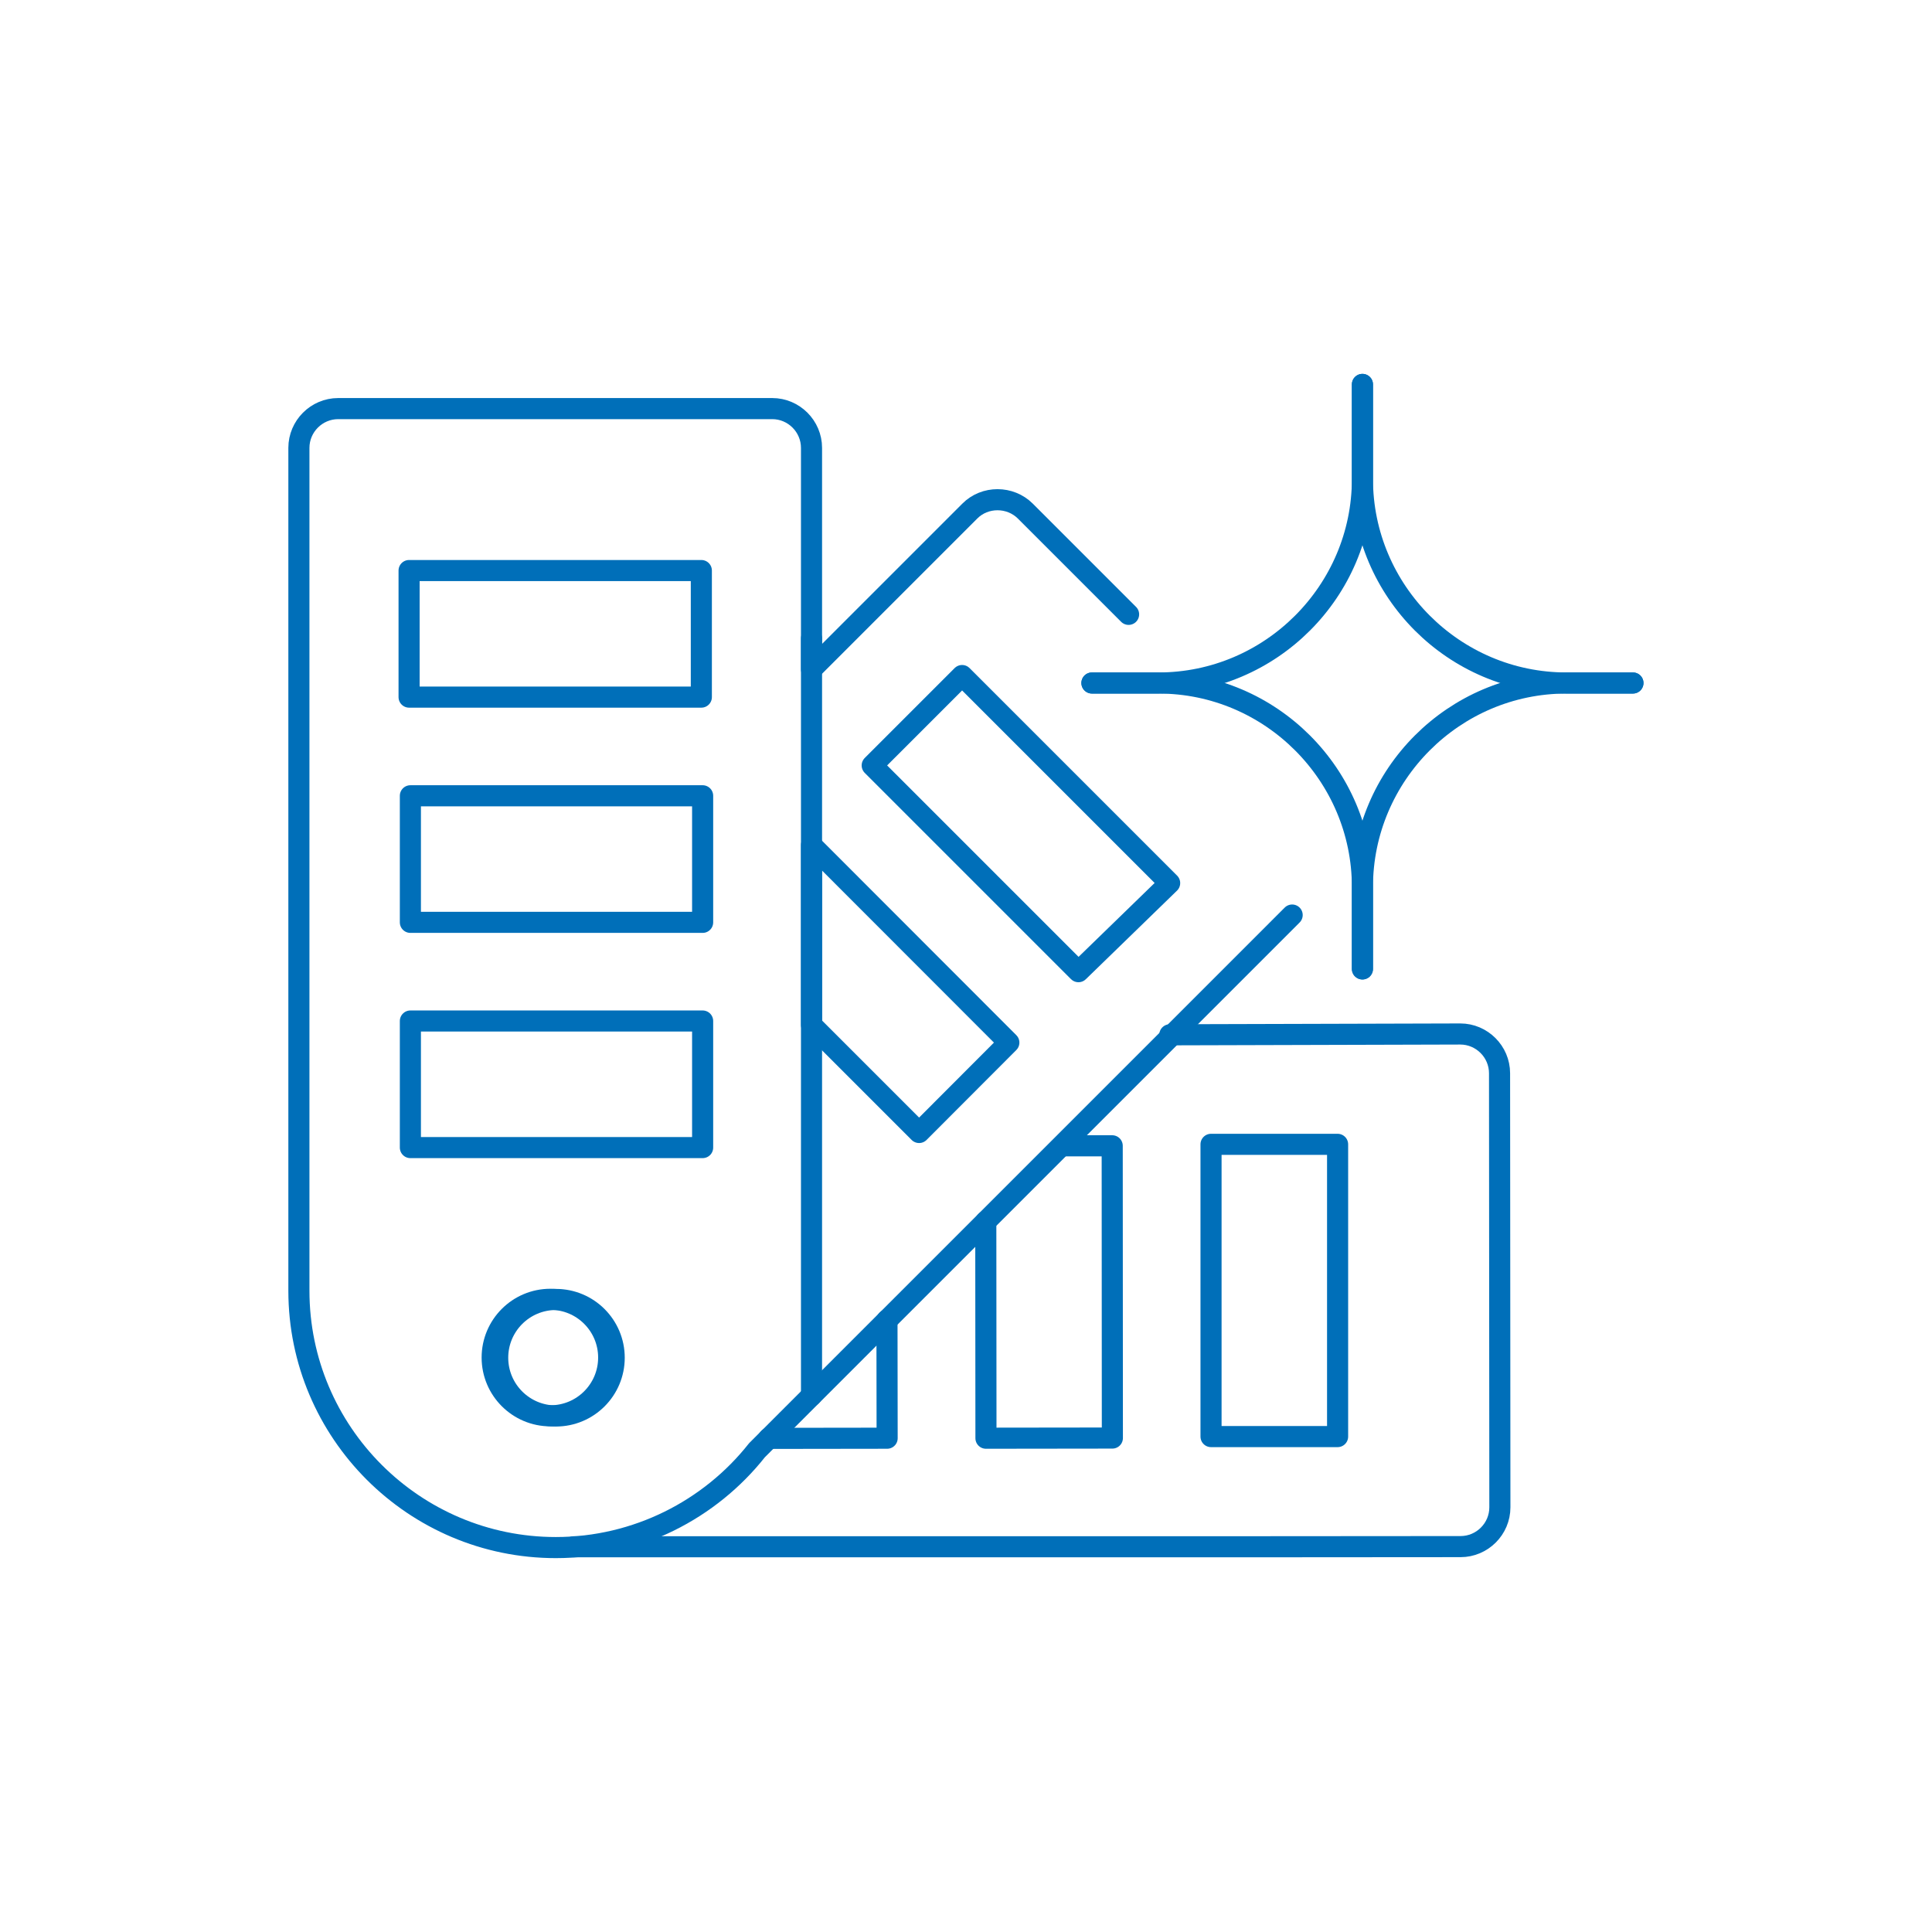 <?xml version="1.0" encoding="UTF-8"?>
<svg id="Graphics" xmlns="http://www.w3.org/2000/svg" viewBox="0 0 119.06 119.06">
  <defs>
    <style>
      .cls-1 {
        fill: none;
        stroke: #006fb9;
        stroke-linecap: round;
        stroke-linejoin: round;
        stroke-width: 1.3px;
      }
    </style>
  </defs>
  <g>
    <path class="cls-1" d="m35.36,95.32h41s13.65-.01,13.65-.01c1.33,0,2.42-1.09,2.42-2.42l-.02-26.75c0-1.33-1.09-2.42-2.42-2.42l-17.9.05"/>
    <circle class="cls-1" cx="33.92" cy="83.66" r="3.59"/>
    <rect class="cls-1" x="74.63" y="70.52" width="7.8" height="18.01"/>
    <polyline class="cls-1" points="54.66 81.35 54.67 88.63 47.37 88.64"/>
    <polyline class="cls-1" points="65.5 70.61 68.54 70.61 68.55 88.62 60.76 88.63 60.75 75.27"/>
    <path class="cls-1" d="m69.55,37.86l-6.36-6.36c-.94-.94-2.5-.94-3.43,0l-9.75,9.75v-13.65c0-1.33-1.09-2.42-2.42-2.42h-26.75c-1.33,0-2.42,1.09-2.42,2.42v51.94c0,8.73,7.1,15.83,15.83,15.83,4.99,0,9.51-2.34,12.4-6l32.98-32.98"/>
    <circle class="cls-1" cx="34.26" cy="83.67" r="3.59"/>
    <rect class="cls-1" x="25.21" y="35.16" width="18.01" height="7.8"/>
    <polygon class="cls-1" points="66.46 59.88 53.75 47.17 59.29 41.63 72.08 54.42 66.46 59.88"/>
    <rect class="cls-1" x="25.29" y="62.92" width="18.01" height="7.8"/>
    <polygon class="cls-1" points="50.01 52.08 62.17 64.25 56.64 69.79 50.01 63.16 50.01 52.08 50.01 52.08"/>
    <rect class="cls-1" x="25.29" y="49.04" width="18.01" height="7.8"/>
    <line class="cls-1" x1="50.01" y1="39.34" x2="50.01" y2="86.01"/>
  </g>
  <g>
    <path class="cls-1" d="m83.96,23.69v5.83c0,6.91-5.65,12.57-12.57,12.57h-4.1"/>
    <path class="cls-1" d="m83.96,59.71v-5.05c0-6.91,5.65-12.57,12.57-12.57h4.1"/>
    <path class="cls-1" d="m83.96,23.69v5.83c0,6.91,5.65,12.57,12.57,12.57h4.1"/>
    <path class="cls-1" d="m83.96,59.71v-5.05c0-6.91-5.65-12.57-12.57-12.57h-4.1"/>
  </g>
</svg>